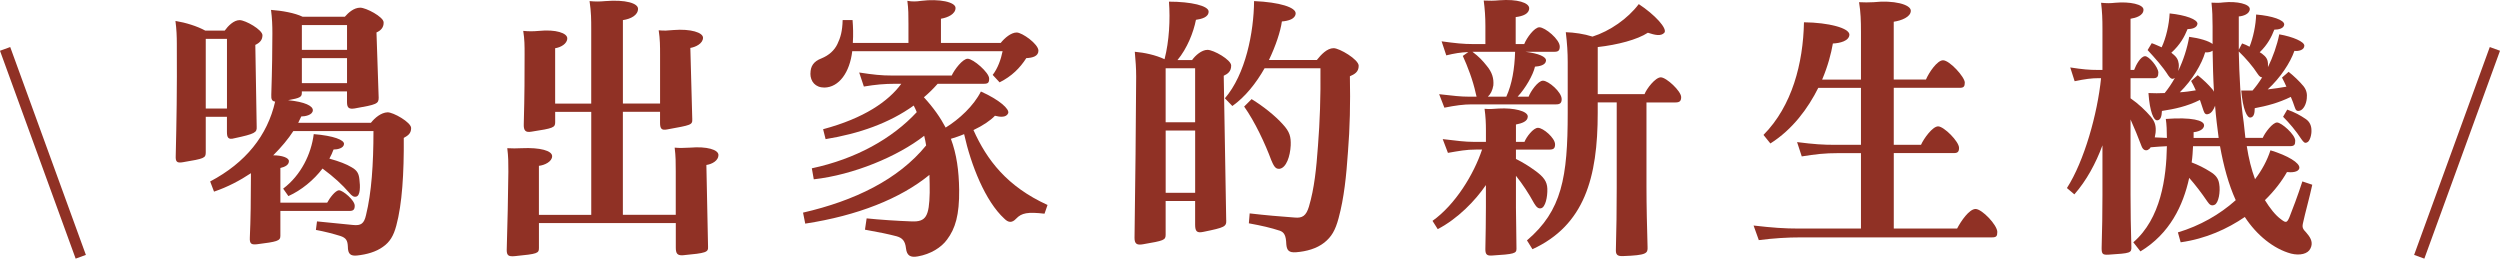 <svg xmlns="http://www.w3.org/2000/svg" id="_&#x5716;&#x5C64;_2" viewBox="0 0 1004.1 103.87"><defs><style>.cls-1{fill:none;stroke:#903125;stroke-miterlimit:10;stroke-width:4.37px;}.cls-2{fill:#903125;stroke-width:0px;}</style></defs><g id="_&#x5716;&#x5C64;_1-2"><path class="cls-2" d="M91.16,46.9h-8.52v14.27c0,2.32-.55,2.54-9.18,3.98-2.43.44-2.99-.22-2.88-2.54.33-14.27.55-25.66.44-44.91,0-3.2-.11-5.86-.55-9.29,4.09.66,8.74,2.1,11.95,3.87h7.85c1.33-1.88,3.65-4.2,5.97-4.2s9.18,3.87,9.18,6.08c0,1.99-1.22,3.1-2.87,3.87l.55,32.96c.11,2.21-.66,2.77-8.96,4.54-2.44.67-2.99-.22-2.99-2.54v-6.09ZM91.16,15.6h-8.52v27.98h8.52V15.6ZM162.17,55.41c.11,14.16-.66,26.54-2.99,35.17-1.11,4.2-2.65,6.64-5.31,8.51-2.88,2.1-6.53,3.1-10.51,3.54-2.54.22-3.65-.55-3.65-3.65-.11-2.32-.67-3.43-2.99-4.2-2.88-.88-6.19-1.77-9.84-2.43l.44-3.43c5.31.55,9.62.99,14.49,1.44,3.21.33,4.42-.55,5.2-3.98,2.21-8.96,2.99-20.46,2.99-33.73h-32.19c-1.99,3.09-4.75,6.41-8.07,9.73,3.54,0,6.3.99,6.3,2.32,0,1.55-1.55,2.32-3.43,2.77v13.93h18.8c.99-1.88,3.32-4.97,4.76-4.97,1.55,0,6.3,3.98,6.3,6.19,0,1.55-.55,2.1-2.1,2.1h-27.76v10.06c0,1.99-1.44,2.32-9.4,3.32-2.21.22-2.99-.11-2.87-2.65.33-7.19.44-15.71.44-24.56v-1.33c-4.31,2.88-9.29,5.53-14.82,7.41l-1.55-4.09c14.27-7.52,23.01-18.47,26.1-32.08-1.22-.11-1.66-.88-1.55-2.77.33-10.06.44-18.69.44-24.66,0-3.1-.11-6.08-.55-9.4,4.53.33,9.51,1.22,12.72,2.76h16.92c1.44-1.66,3.65-3.65,6.19-3.65,2.32,0,9.29,3.65,9.4,5.86.11,2.21-1.33,3.43-2.87,4.09l.88,26.21c0,2.43-.78,2.77-9.62,4.31-2.21.33-3.1-.11-3.1-2.54v-4.31h-18.14v.55c0,1.66-.55,2.1-5.53,2.99,6.75.66,10.06,2.32,9.95,4.09-.11,1.88-3.1,2.44-4.65,2.44-.33.77-.77,1.66-1.22,2.54h29.2c1.55-1.99,4.09-4.09,6.64-4.2,2.21-.11,9.51,3.99,9.51,6.31s-1.44,3.1-2.99,3.98ZM133.96,60.06c-.44,1.22-1,2.43-1.66,3.65,3.98,1.11,6.86,2.22,8.85,3.43,2.43,1.33,2.99,2.76,3.21,4.98.33,2.54.44,6.52-1.33,6.86-.88.22-1.66-.22-2.76-1.55-2.88-3.32-5.97-6.19-10.73-9.73-3.54,4.64-8.52,8.74-13.71,11.06l-2.1-2.99c7.19-5.42,11.28-13.93,12.28-21.9,7.96.66,12.28,2.32,12.16,3.98-.11,1.66-2.54,2.21-4.2,2.21ZM139.38,10.07h-18.14v9.95h18.14v-9.95ZM121.24,33.4h18.14v-10.06h-18.14v10.06Z"></path><path class="cls-2" d="M283.71,66.25l.67,32.85c.11,2.22-.67,2.55-10.18,3.43-2.21.11-2.77-.78-2.77-3.1v-9.84h-54.97v9.96c0,2.21-.55,2.43-9.62,3.32-2.43.22-3.32-.11-3.32-2.43.33-10.73.55-21.57.66-31.52,0-3.54,0-5.97-.44-9.4,2.1.11,3.54.11,5.86,0,7.3-.33,12.16,1,12.16,3.21s-3.1,3.65-5.31,3.87v19.69h21.02v-41.37h-14.49v4.2c0,2.1-.78,2.43-9.51,3.76-2.43.44-3.21-.44-3.1-3.1.33-12.06.33-19.47.33-27.98,0-3.43,0-5.97-.55-9.4,2.21.22,3.87.22,6.41,0,6.64-.66,11.28.88,11.28,2.99,0,2.21-2.65,3.65-4.87,3.98v22.23h14.49V11.61c0-3.54,0-6.74-.67-11.17,2.32.22,3.87.22,6.31,0,8.18-.67,13.16.88,13.16,3.09,0,2.55-2.87,4.09-6.08,4.54v33.51h14.93v-19.57c0-3.43,0-6.19-.55-9.84,2.21.22,3.65.11,5.97-.11,6.86-.55,11.83,1,11.83,3.1,0,2.32-2.99,3.76-5.09,4.09l.77,28.53c.11,2.44-.44,2.44-10.06,4.2-2.21.44-2.88-.22-2.88-2.65v-4.42h-14.93v41.37h21.24v-17.59c0-3.21,0-5.86-.44-9.4,2.1.22,3.54.11,6.31,0,6.52-.55,11.28.78,11.28,2.99s-2.54,3.65-4.87,3.98Z"></path><path class="cls-2" d="M420.74,82.29l-1.22,3.54c-6.75-.77-9.18-.33-11.39,1.99-1.66,1.77-3.1,1.66-4.75,0-7.63-6.97-13.38-21.46-16.15-33.95-1.77.77-3.54,1.33-5.31,1.88,2.32,6.19,3.21,12.83,3.32,20.46.11,10.18-1.55,15.6-4.87,20.02-2.32,3.21-6.64,5.86-11.73,6.75-2.99.55-4.42-.33-4.75-3.21-.33-2.99-1.44-4.2-3.76-4.87-3.43-.88-6.53-1.55-12.72-2.65l.67-4.54c5.31.55,12.05,1,18.14,1.22,5.75.22,6.97-2.1,7.19-11.5,0-2.32,0-4.76-.11-7.19-11.61,9.51-28.87,16.37-49.88,19.58l-.88-4.42c20.68-4.76,38.27-13.27,49.44-26.99-.22-1.32-.44-2.54-.78-3.87-10.62,8.29-28.42,15.71-44.35,17.48l-.78-4.42c17.7-3.76,32.3-11.95,42.14-22.56-.33-.88-.77-1.77-1.22-2.65-9.84,7.08-21.9,11.28-35.39,13.49l-1-3.98c16.48-4.42,26.21-11.17,31.41-18.25h-2.32c-4.65,0-7.96.33-12.72,1.11l-1.88-5.64c5.75.88,8.85,1.22,13.27,1.22h23.89c1.11-2.43,4.42-6.75,6.41-6.75,2.21,0,8.63,5.53,8.63,7.96,0,1.66-.44,2.1-2.1,2.1h-18.58c-1.77,1.99-3.54,3.76-5.53,5.42,3.87,4.2,6.64,8.19,8.74,12.17,5.42-3.32,11.28-8.74,14.16-14.49,7.41,3.32,11.61,7.08,10.95,8.74-.77,1.77-3.21,1.55-5.31,1-1.77,1.88-4.87,3.98-8.63,5.75,5.42,12.06,13.49,22.67,29.75,30.08ZM325.51,29.53c0-2.88,1.22-4.87,4.42-6.08,2.99-1.22,5.2-3.21,6.41-5.76,1.22-2.54,1.99-5.09,2.1-9.62h3.98c.22,2.88.33,5.64.11,9.18h22.34v-7.74c0-3.32,0-5.86-.44-9.18,1.77.33,3.54.33,5.64,0,7.08-.88,13.71.44,13.71,2.87s-3.1,3.87-5.86,4.32v9.73h24c1.55-1.99,4.2-4.2,6.41-4.2s8.74,4.64,8.74,7.3c0,2.22-2.32,2.88-4.87,2.99-2.54,3.98-5.86,7.3-10.73,9.73l-2.77-2.99c1.99-2.54,3.32-6.19,3.98-9.51h-60.39c-1,8.52-5.31,14.49-11.17,14.6-3.65,0-5.64-2.44-5.64-5.64Z"></path><path class="cls-2" d="M492.51,88.37c.11,2.65-.55,2.99-9.18,4.75-2.54.55-3.32-.11-3.32-2.88v-9.51h-11.84v13.5c0,2.21-.66,2.43-9.07,3.87-2.44.44-3.43-.11-3.43-2.55.33-23.67.55-44.02.66-64.7,0-3.65-.22-6.19-.55-10.06,3.87.33,8.41,1.32,11.95,2.99,1.88-7.3,2.32-15.93,1.77-23.12,8.85,0,15.93,1.66,15.93,3.98s-2.87,2.99-5.09,3.32c-1,5.09-3.54,11.5-7.41,16.15h5.86c1.33-1.88,3.87-4.09,6.19-4.09,2.44,0,9.51,3.98,9.51,6.31s-1.33,3.32-2.99,4.09l.99,57.96ZM480.01,27.43h-11.84v21.68h11.84v-21.68ZM468.18,77.43h11.84v-25h-11.84v25ZM542.17,30.64c.22,10.95,0,20.79-.77,30.31-.67,9.73-1.55,18.47-3.76,26.65-1.33,4.98-2.87,7.52-5.75,9.84-3.1,2.44-7.19,3.54-11.28,3.87-2.88.22-3.76-.67-3.98-3.21-.11-3.43-.78-4.75-2.54-5.42-3.76-1.22-7.08-1.99-12.5-2.99l.33-3.98c6.64.77,12.06,1.22,18.03,1.66,3.21.33,4.65-.77,5.75-4.31,2.21-7.41,2.99-15.37,3.65-24.44.77-9.84,1.11-19.47,1-31.19h-22.45c-3.32,5.86-7.74,11.5-12.94,15.15l-2.99-3.1c8.3-9.62,11.61-26.43,11.72-39.04,10.29.44,16.81,2.54,16.7,4.97-.11,2.21-2.87,2.99-5.53,3.21-.55,3.98-2.44,9.73-5.2,15.48h19.24c1.66-2.1,4.09-4.75,6.75-4.75,2.32,0,10.06,4.53,10.06,7.08s-1.77,3.43-3.54,4.2ZM510.65,64.48c-2.54-6.86-6.64-15.6-10.95-21.68l2.99-2.99c4.87,2.99,9.51,6.75,12.5,10.07,2.88,3.1,3.32,5.09,3.21,8.51-.22,4.42-1.77,8.96-4.42,9.4-1.33.11-2.1-.33-3.32-3.32Z"></path><path class="cls-2" d="M608.86,83.07c0,5.64.22,10.51.22,16.81,0,1.88-.78,2.21-9.96,2.76-1.99.11-2.54-.55-2.54-2.54.11-6.41.22-10.73.22-16.92v-8.85c-4.31,6.31-11.28,13.5-19.35,17.7l-2.1-3.32c9.18-6.52,16.59-18.69,19.91-28.64h-2.43c-3.99,0-6.75.55-11.28,1.33l-2.1-5.53c5.75.67,8.85,1.11,12.5,1.11h4.86v-4.65c0-2.87-.11-5.42-.55-8.63,2.21.22,3.65,0,5.75-.11,5.97-.33,11.61,1,11.61,3.21,0,1.99-2.43,2.76-4.75,3.21v6.97h3.43c.77-1.99,3.54-5.64,5.42-5.64,2.1,0,6.86,4.09,6.86,6.64,0,1.55-.55,2.1-2.21,2.1h-13.5v3.76c2.88,1.44,5.2,2.88,7.63,4.65,3.54,2.54,4.87,4.42,4.98,7.3.11,3.32-.78,7.52-2.55,7.86-.99.22-1.77-.33-2.76-1.99-2.1-3.87-4.65-7.74-7.3-11.06v12.5ZM578,37.83c5.97.67,8.63,1,12.06,1h2.99l-.33-1.33c-1.11-5.2-3.32-10.95-5.2-15.04l2.21-1.55c-3.09.11-5.64.55-8.85,1.33l-1.88-5.64c5.64.77,8.74,1.1,12.61,1.1h4.98v-7.3c0-3.54-.22-6.75-.67-10.18,2.22.11,3.99.11,6.31-.11,7.19-.55,11.95,1,11.95,3.21s-2.54,3.21-5.42,3.54v10.84h3.43c1-2.54,4.09-6.74,6.08-6.74,2.32,0,8.19,4.87,8.19,7.74,0,1.55-.55,2.1-2.1,2.1h-11.72c5.31.66,8.52,1.99,8.29,3.65-.22,1.77-2.77,2.21-4.42,2.32-.77,3.43-3.87,8.74-6.97,12.06h4.42c.77-2.1,3.76-6.42,5.75-6.42,2.21,0,7.52,4.54,7.52,7.41,0,1.55-.67,2.1-2.21,2.1h-33.95c-3.21,0-6.53.44-10.95,1.33l-2.1-5.42ZM599.79,34.29c-.33,1.99-1.11,3.54-2.21,4.54h7.41c2.32-5.09,3.32-11.17,3.54-18.03h-17.14c2.65,1.99,4.09,3.54,5.75,5.64,2.21,2.65,2.87,5.09,2.65,7.85ZM675.22,39.04c0,1.44-.55,2.1-2.21,2.1h-11.72v33.73c0,7.96.22,16.59.44,24.33.11,2.54-.33,3.32-9.84,3.65-2.43.11-2.99-.66-2.88-2.77.22-8.29.33-15.37.33-24.66v-34.28h-7.63v4.2c0,25.99-5.31,45.13-26.21,54.75l-2.21-3.54c14.05-11.95,16.37-25.33,16.37-51.21v-20.46c0-3.65-.22-7.41-.77-11.95,3.32.11,7.3.67,10.73,1.77,6.97-2.21,14.16-7.19,18.58-13.05,6.41,4.2,11.61,9.84,10.28,11.5-1.44,1.55-3.87.88-6.63,0-4.2,2.76-12.17,4.87-20.13,5.75v18.91h18.8c.78-2.1,4.32-6.75,6.53-6.75s8.18,5.53,8.18,7.96Z"></path><path class="cls-2" d="M802.19,93.24c0,1.55-.33,2.1-2.1,2.1h-76.65c-5.75,0-10.84.33-17.03,1.1l-2.1-5.86c7.63.88,12.28,1.22,18.36,1.22h24.77v-30.3h-8.96c-5.75,0-9.29.44-14.82,1.32l-1.88-5.75c6.97.88,10.29,1.1,15.6,1.1h10.06v-22.89h-17.14c-4.09,8.18-10.29,16.7-19.24,22.34l-2.77-3.43c11.5-11.61,15.93-28.76,16.26-45.24,9.96.11,18.25,2.32,18.25,4.98-.11,2.54-3.87,3.43-6.64,3.54-.66,3.87-1.99,9.07-4.31,14.49h15.59V12.83c0-4.42-.11-7.96-.77-11.95,2.21.11,3.65.11,5.86,0,7.96-.88,14.93.88,14.93,3.43s-3.87,3.98-6.86,4.42v23.22h12.94c1.22-2.87,4.53-7.74,6.86-7.74,2.65,0,8.74,6.74,8.74,8.96,0,1.55-.44,2.1-1.99,2.1h-26.54v22.89h10.95c1.11-2.54,4.65-7.41,6.86-7.41,2.32,0,8.41,6.08,8.41,8.63,0,1.44-.45,2.1-1.99,2.1h-24.22v30.3h25.44c1.55-2.99,4.87-7.85,7.41-7.85s8.74,6.41,8.74,9.29Z"></path><path class="cls-2" d="M926.49,93.68c1.88,2.1,2.55,4.09,1.44,6.19-1,2.1-4.2,2.87-7.74,1.99-6.97-1.88-13.83-7.41-18.58-14.71-6.97,4.75-15.6,8.74-25.77,10.17l-1.11-3.98c8.85-2.65,16.81-7.19,23.23-12.94-2.88-6.31-4.87-13.71-6.31-21.68h-10.84c-.11,2.1-.22,4.31-.55,6.52,2.65,1,5.09,2.21,7.52,3.76,1.99,1.22,3.21,2.55,3.54,4.87.55,2.99-.22,7.74-1.88,8.4-1.22.55-1.99,0-2.87-1.32-2.32-3.43-4.87-6.75-7.3-9.51-2.43,11.17-7.85,22.45-19.58,29.53l-2.87-3.65c11.06-9.51,13.27-25.88,13.49-38.6-2.1.11-4.2.22-6.52.44-.33.55-.77.88-1.22,1.1-1,.33-1.88-.11-2.44-1.55-1.33-3.54-2.87-7.3-4.42-10.73v30.31c0,6.52.11,13.27.33,20.79.11,2.55-.33,2.65-9.18,3.21-2.32.11-2.76-.22-2.76-2.65.22-7.74.33-14.16.33-21.24v-20.02c-2.65,7.19-6.42,14.16-11.28,19.69l-2.99-2.54c6.97-10.84,12.28-29.86,13.71-44.13h-.88c-2.99,0-5.42.33-9.73,1.22l-1.77-5.53c4.98.78,7.63,1,10.95,1h1.99V11.5c0-3.87-.11-6.74-.55-10.39,2.32.22,3.76.22,5.64,0,5.97-.55,11.39.66,11.39,2.77,0,2.43-3.1,3.32-5.2,3.65v20.57h1.44c.77-2.1,2.65-5.53,4.42-5.53,1.55,0,5.2,4.31,5.31,6.52,0,1.66-.44,2.32-1.99,2.32h-9.18v8.07c3.21,2.21,6.09,4.98,8.07,7.3,1.88,2.21,2.21,3.98,1.99,6.52l-.33,1.88c1.66.11,3.21.11,4.87.22,0-2.76-.11-5.42-.44-7.63,10.4-.77,15.37.55,15.37,2.55,0,1.88-2.65,2.65-4.2,2.76v2.32h10.06c-.55-4.2-1.1-8.52-1.44-12.94-.55,1.55-1.44,2.99-2.65,3.32-.99.33-1.55,0-1.99-1.33-.44-1.44-1-2.88-1.44-4.31-5.31,2.65-10.28,3.65-15.26,4.42-.11,2.32-.55,3.65-1.88,3.76-1.44.11-2.99-3.32-3.54-10.95,2.21.11,4.42.11,6.52,0,1.44-1.77,2.88-3.87,4.09-6.08-.11,0-.11.11-.22.11-.88.66-1.66,0-2.44-1.11-2.21-3.54-5.42-7.08-8.29-10.18l1.66-2.77c1.33.44,2.65,1.11,3.98,1.66,1.77-3.76,2.99-9.07,3.21-13.61,6.52.67,11.28,2.44,11.17,4.2-.22,1.66-2.32,2.1-3.98,2.1-1.22,2.99-2.88,6.19-6.53,9.51.22.11.33.22.44.33,1.88,1.44,2.32,2.54,2.55,4.09.11.88,0,1.99-.22,2.88,2.1-4.31,3.65-9.18,4.42-13.71,4.2.55,7.85,1.66,9.4,2.87v-6.97c0-3.76-.11-6.41-.44-9.62,1.77.11,3.2.11,4.87-.11,5.42-.55,10.51.67,10.51,2.65s-2.65,2.88-4.42,2.99v13.38l1.33-2.54c1,.33,1.99.77,2.99,1.33,1.44-3.54,2.55-8.74,2.65-12.94,6.52.55,11.28,2.21,11.28,3.98-.11,1.66-2.32,2.1-3.98,2.1-1.11,2.87-2.65,5.97-5.86,9.07l.88.55c1.77,1.33,2.32,2.32,2.43,3.98v1.44c1.99-4.09,3.65-8.74,4.54-13.16,5.64,1,10.07,2.99,10.07,4.54,0,1.77-2.32,2.32-3.99,2.1-1.66,4.76-5.64,10.84-10.73,15.48,2.65-.33,5.09-.66,7.52-1.1-.55-1.33-1.22-2.54-1.77-3.65l2.65-2.32c2.21,1.77,4.2,3.65,5.97,5.75,1.22,1.55,1.55,3.1,1.33,4.98-.22,2.32-1.33,4.42-2.76,4.87-1.11.33-1.66,0-2.1-1.44s-1-2.76-1.55-4.09c-4.98,2.44-9.73,3.65-14.49,4.54,0,2.21-.44,3.65-1.77,3.76-1.32.11-2.99-3.21-3.65-10.84h4.53c1.33-1.55,2.65-3.32,3.87-5.31-.55,0-1.11-.33-1.77-1.33-1.99-3.1-4.87-6.41-7.63-9.07.22,9.62.67,19.58,1.99,28.53l.67,6.19h6.97c.88-2.1,3.98-6.19,5.75-6.19s7.3,4.87,7.3,7.3c0,1.66-.33,2.21-2.21,2.21h-17.25c.77,4.97,1.88,9.4,3.32,13.27,2.77-3.65,4.87-7.52,6.19-11.61,6.97,2.1,11.84,5.09,11.61,7.08-.22,1.77-3.21,1.88-4.98,1.66-1.99,3.54-4.98,7.52-8.85,11.28,1.99,3.21,4.2,6.08,6.52,7.74,1.88,1.44,2.32,1.44,3.32-.88,1.1-2.76,3.43-8.85,5.2-14.38l3.98,1.33c-1.1,5.09-2.87,11.39-3.65,15.04-.55,2.21-.22,2.65,1.44,4.42ZM889.22,36.83c-.33-5.42-.45-10.95-.55-16.48-.67.55-1.88.78-2.99.67-1.33,4.64-5.09,11.06-10.18,16.04,2.22-.11,4.32-.44,6.42-.78-.55-1.32-1.22-2.54-1.88-3.76l2.65-2.32c2.32,1.88,4.2,3.65,5.97,5.75.22.33.44.55.55.88ZM918.64,44.02c2.87,1,5.31,2.32,7.41,3.76,1.66,1.11,2.32,2.77,2.32,4.54.11,1.77-.67,4.54-1.77,4.87-.88.44-1.33,0-2.21-1.22-2.32-3.54-4.87-6.52-7.41-9.07l1.66-2.87Z"></path><line class="cls-1" x1="2.05" y1="19.64" x2="32.44" y2="103.13"></line><line class="cls-1" x1="1002.05" y1="19.64" x2="971.66" y2="103.13"></line></g></svg>